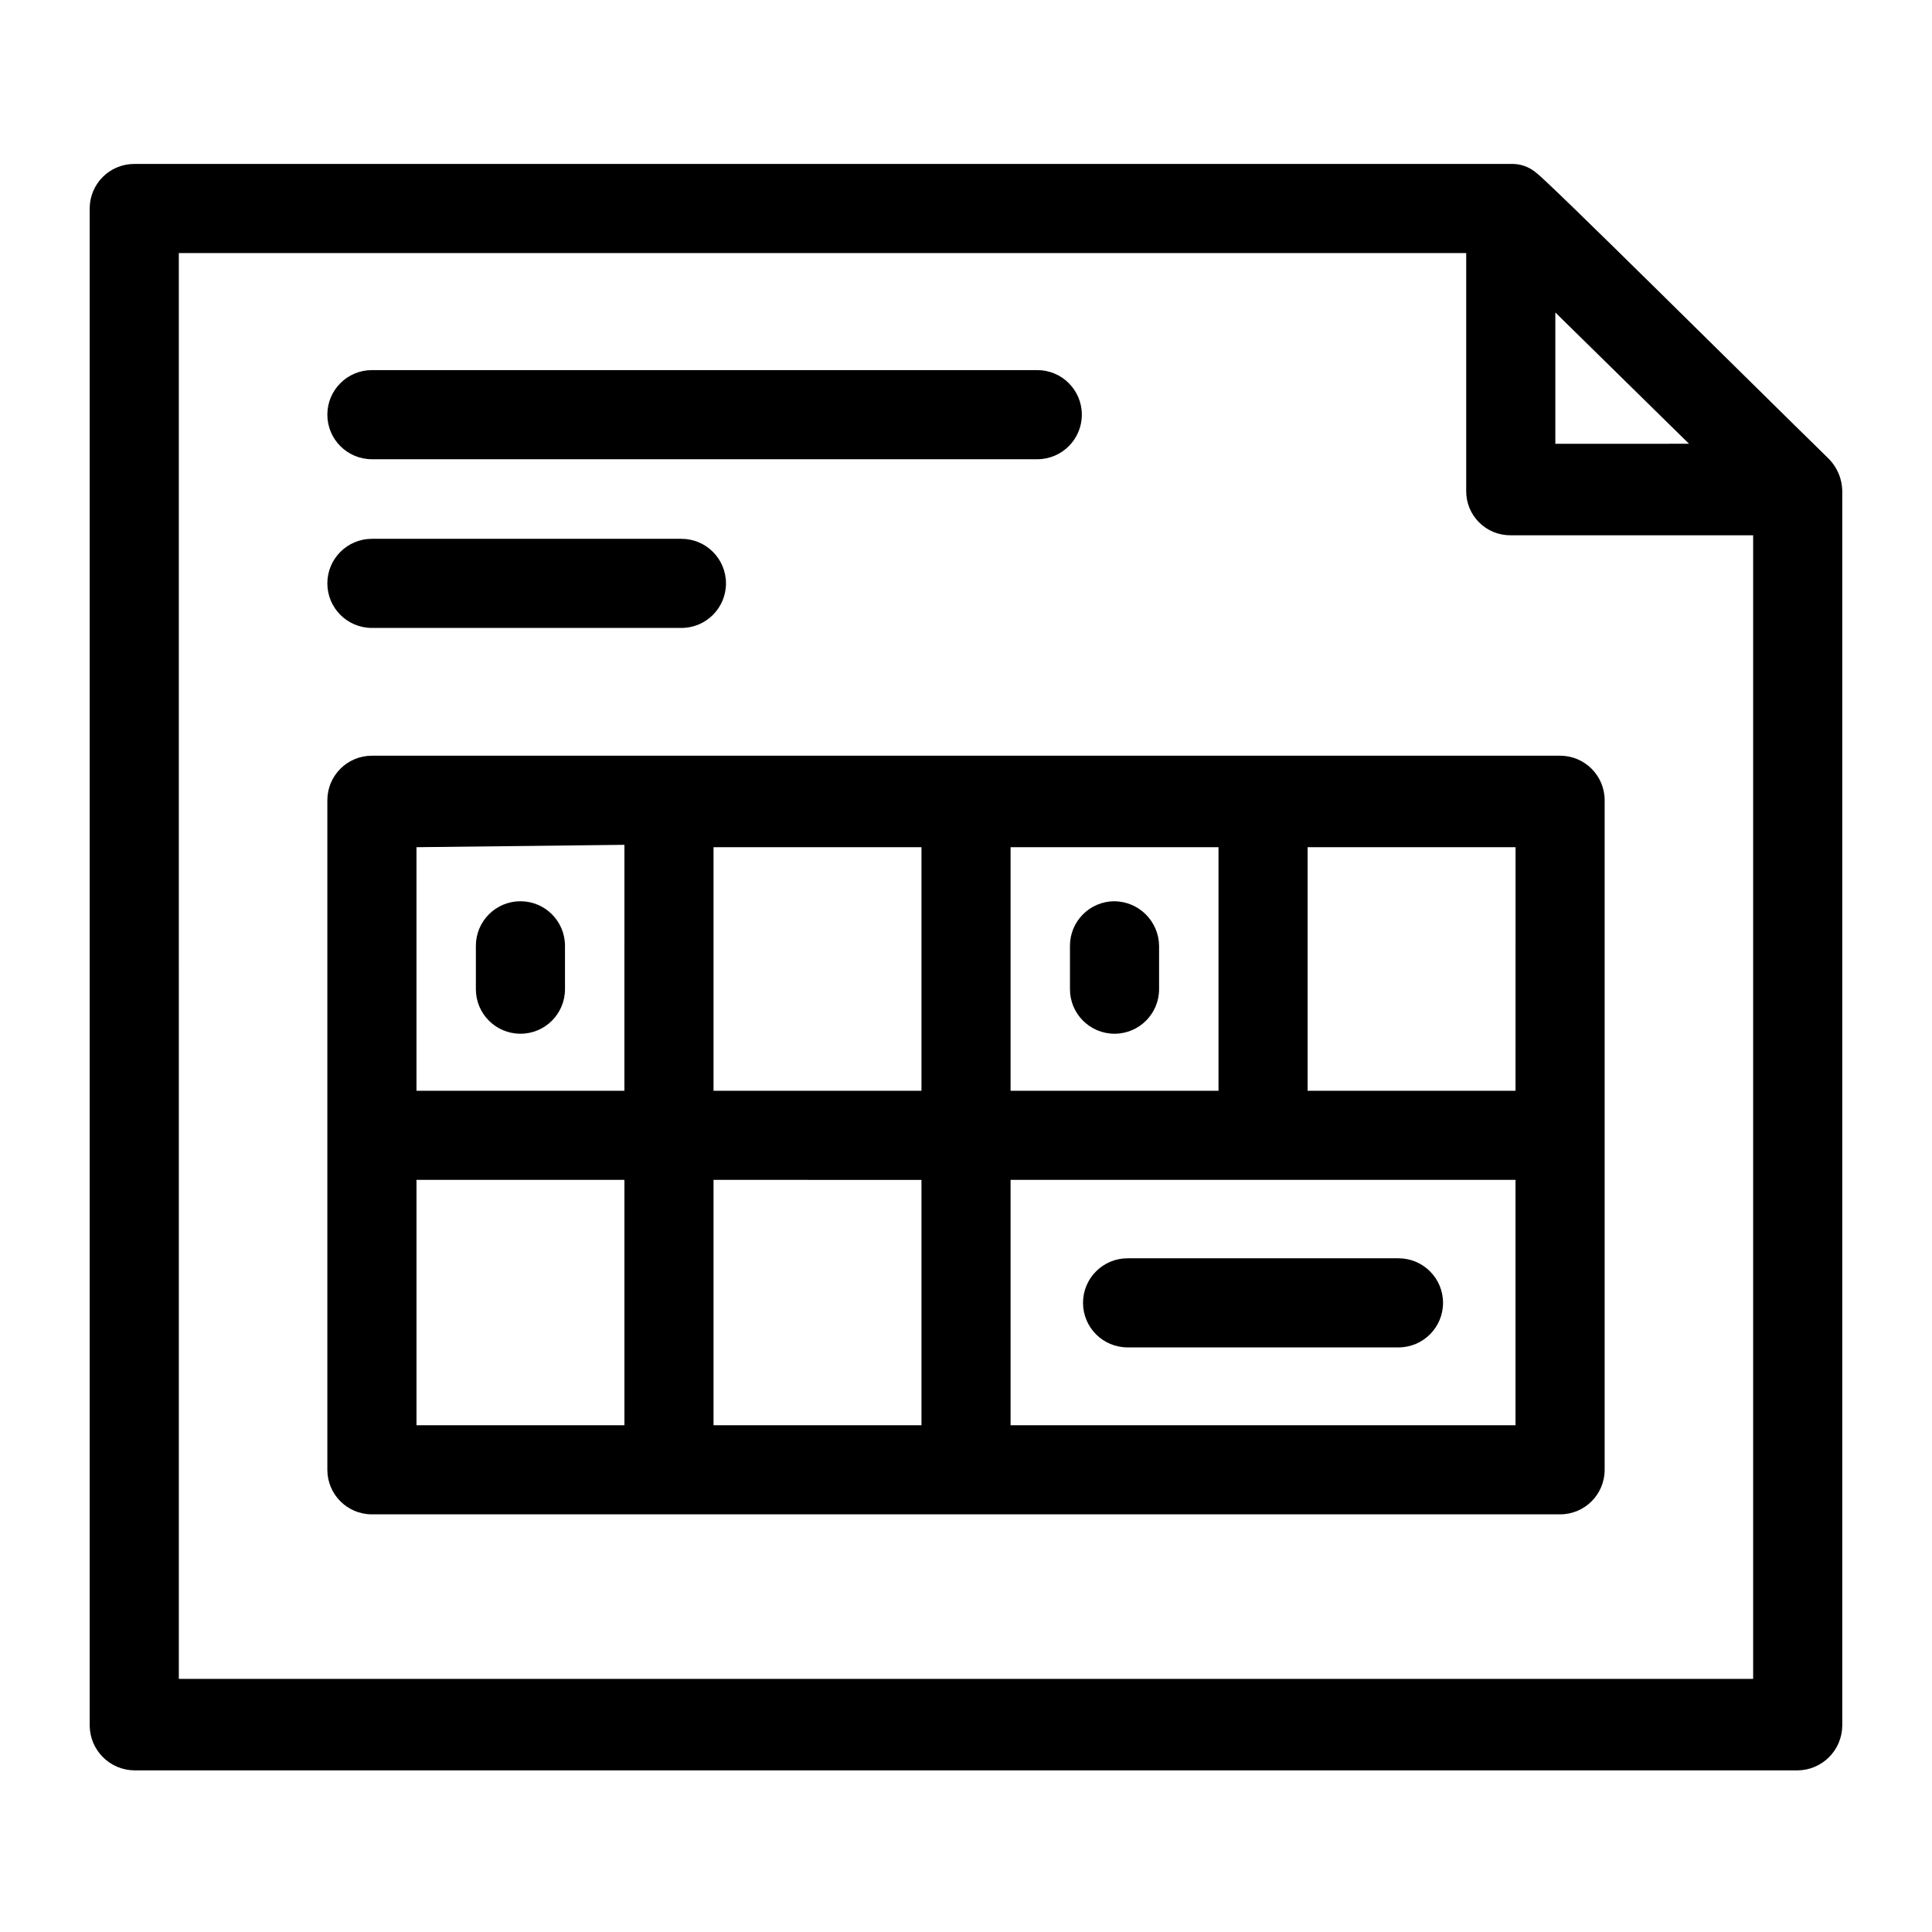 <?xml version="1.0" encoding="UTF-8"?>
<!-- The Best Svg Icon site in the world: iconSvg.co, Visit us! https://iconsvg.co -->
<svg fill="#000000" width="800px" height="800px" version="1.1" viewBox="144 144 512 512" xmlns="http://www.w3.org/2000/svg">
 <g>
  <path d="m179.58 613.17h440.83c6.488-0.082 11.723-5.32 11.809-11.809v-327.32c-0.066-3.117-1.305-6.098-3.465-8.344-21.098-20.625-74.312-73.523-77.617-75.887-1.875-1.617-4.293-2.461-6.769-2.363h-364.79c-6.523 0-11.809 5.289-11.809 11.809v402.1c0.086 6.488 5.324 11.727 11.809 11.809zm376.6-386.36 35.426 34.793-35.426 0.004zm-364.79-15.742h341.17v62.977c-0.043 3.144 1.188 6.172 3.414 8.395 2.223 2.227 5.25 3.457 8.395 3.414h64.234v303.07h-417.21z"/>
  <path d="m242.56 265.7h176.33c6.523 0 11.809-5.289 11.809-11.809 0-6.523-5.285-11.809-11.809-11.809h-176.33c-6.523 0-11.809 5.285-11.809 11.809 0 6.519 5.285 11.809 11.809 11.809z"/>
  <path d="m242.56 310.41h82.027c6.519 0 11.805-5.285 11.805-11.809 0-6.519-5.285-11.809-11.805-11.809h-82.027c-6.523 0-11.809 5.289-11.809 11.809 0 6.523 5.285 11.809 11.809 11.809z"/>
  <path d="m557.44 344.27h-314.88c-6.523 0-11.809 5.285-11.809 11.809v177.43c0 6.523 5.285 11.809 11.809 11.809h314.88c6.523 0 11.809-5.285 11.809-11.809v-177.43c0-6.523-5.285-11.809-11.809-11.809zm-11.809 88.797h-55.105l0.004-64.551h55.105zm-133.82 0v-64.551h55.105v64.551zm-78.719 0v-64.551h55.105v64.551zm55.105 23.617v65.023h-55.105v-65.027zm-78.719-88.797-0.004 65.18h-55.102v-64.551zm-55.105 88.793h55.105v65.023h-55.105zm157.44 65.023-0.004-65.023h133.82v65.023z"/>
  <path d="m281.92 417.95c6.523 0 11.809-5.285 11.809-11.805v-11.496c0-6.519-5.285-11.809-11.809-11.809-6.519 0-11.809 5.289-11.809 11.809v11.496c0 6.519 5.289 11.805 11.809 11.805z"/>
  <path d="m439.36 382.84c-6.523 0-11.809 5.289-11.809 11.809v11.496c0 6.519 5.285 11.805 11.809 11.805 6.519 0 11.809-5.285 11.809-11.805v-11.496c-0.086-6.484-5.324-11.723-11.809-11.809z"/>
  <path d="m514.61 477.46h-71.789c-6.523 0-11.809 5.285-11.809 11.805 0 6.523 5.285 11.809 11.809 11.809h71.793-0.004c6.523 0 11.809-5.285 11.809-11.809 0-6.519-5.285-11.805-11.809-11.805z"/>
 </g>
</svg>